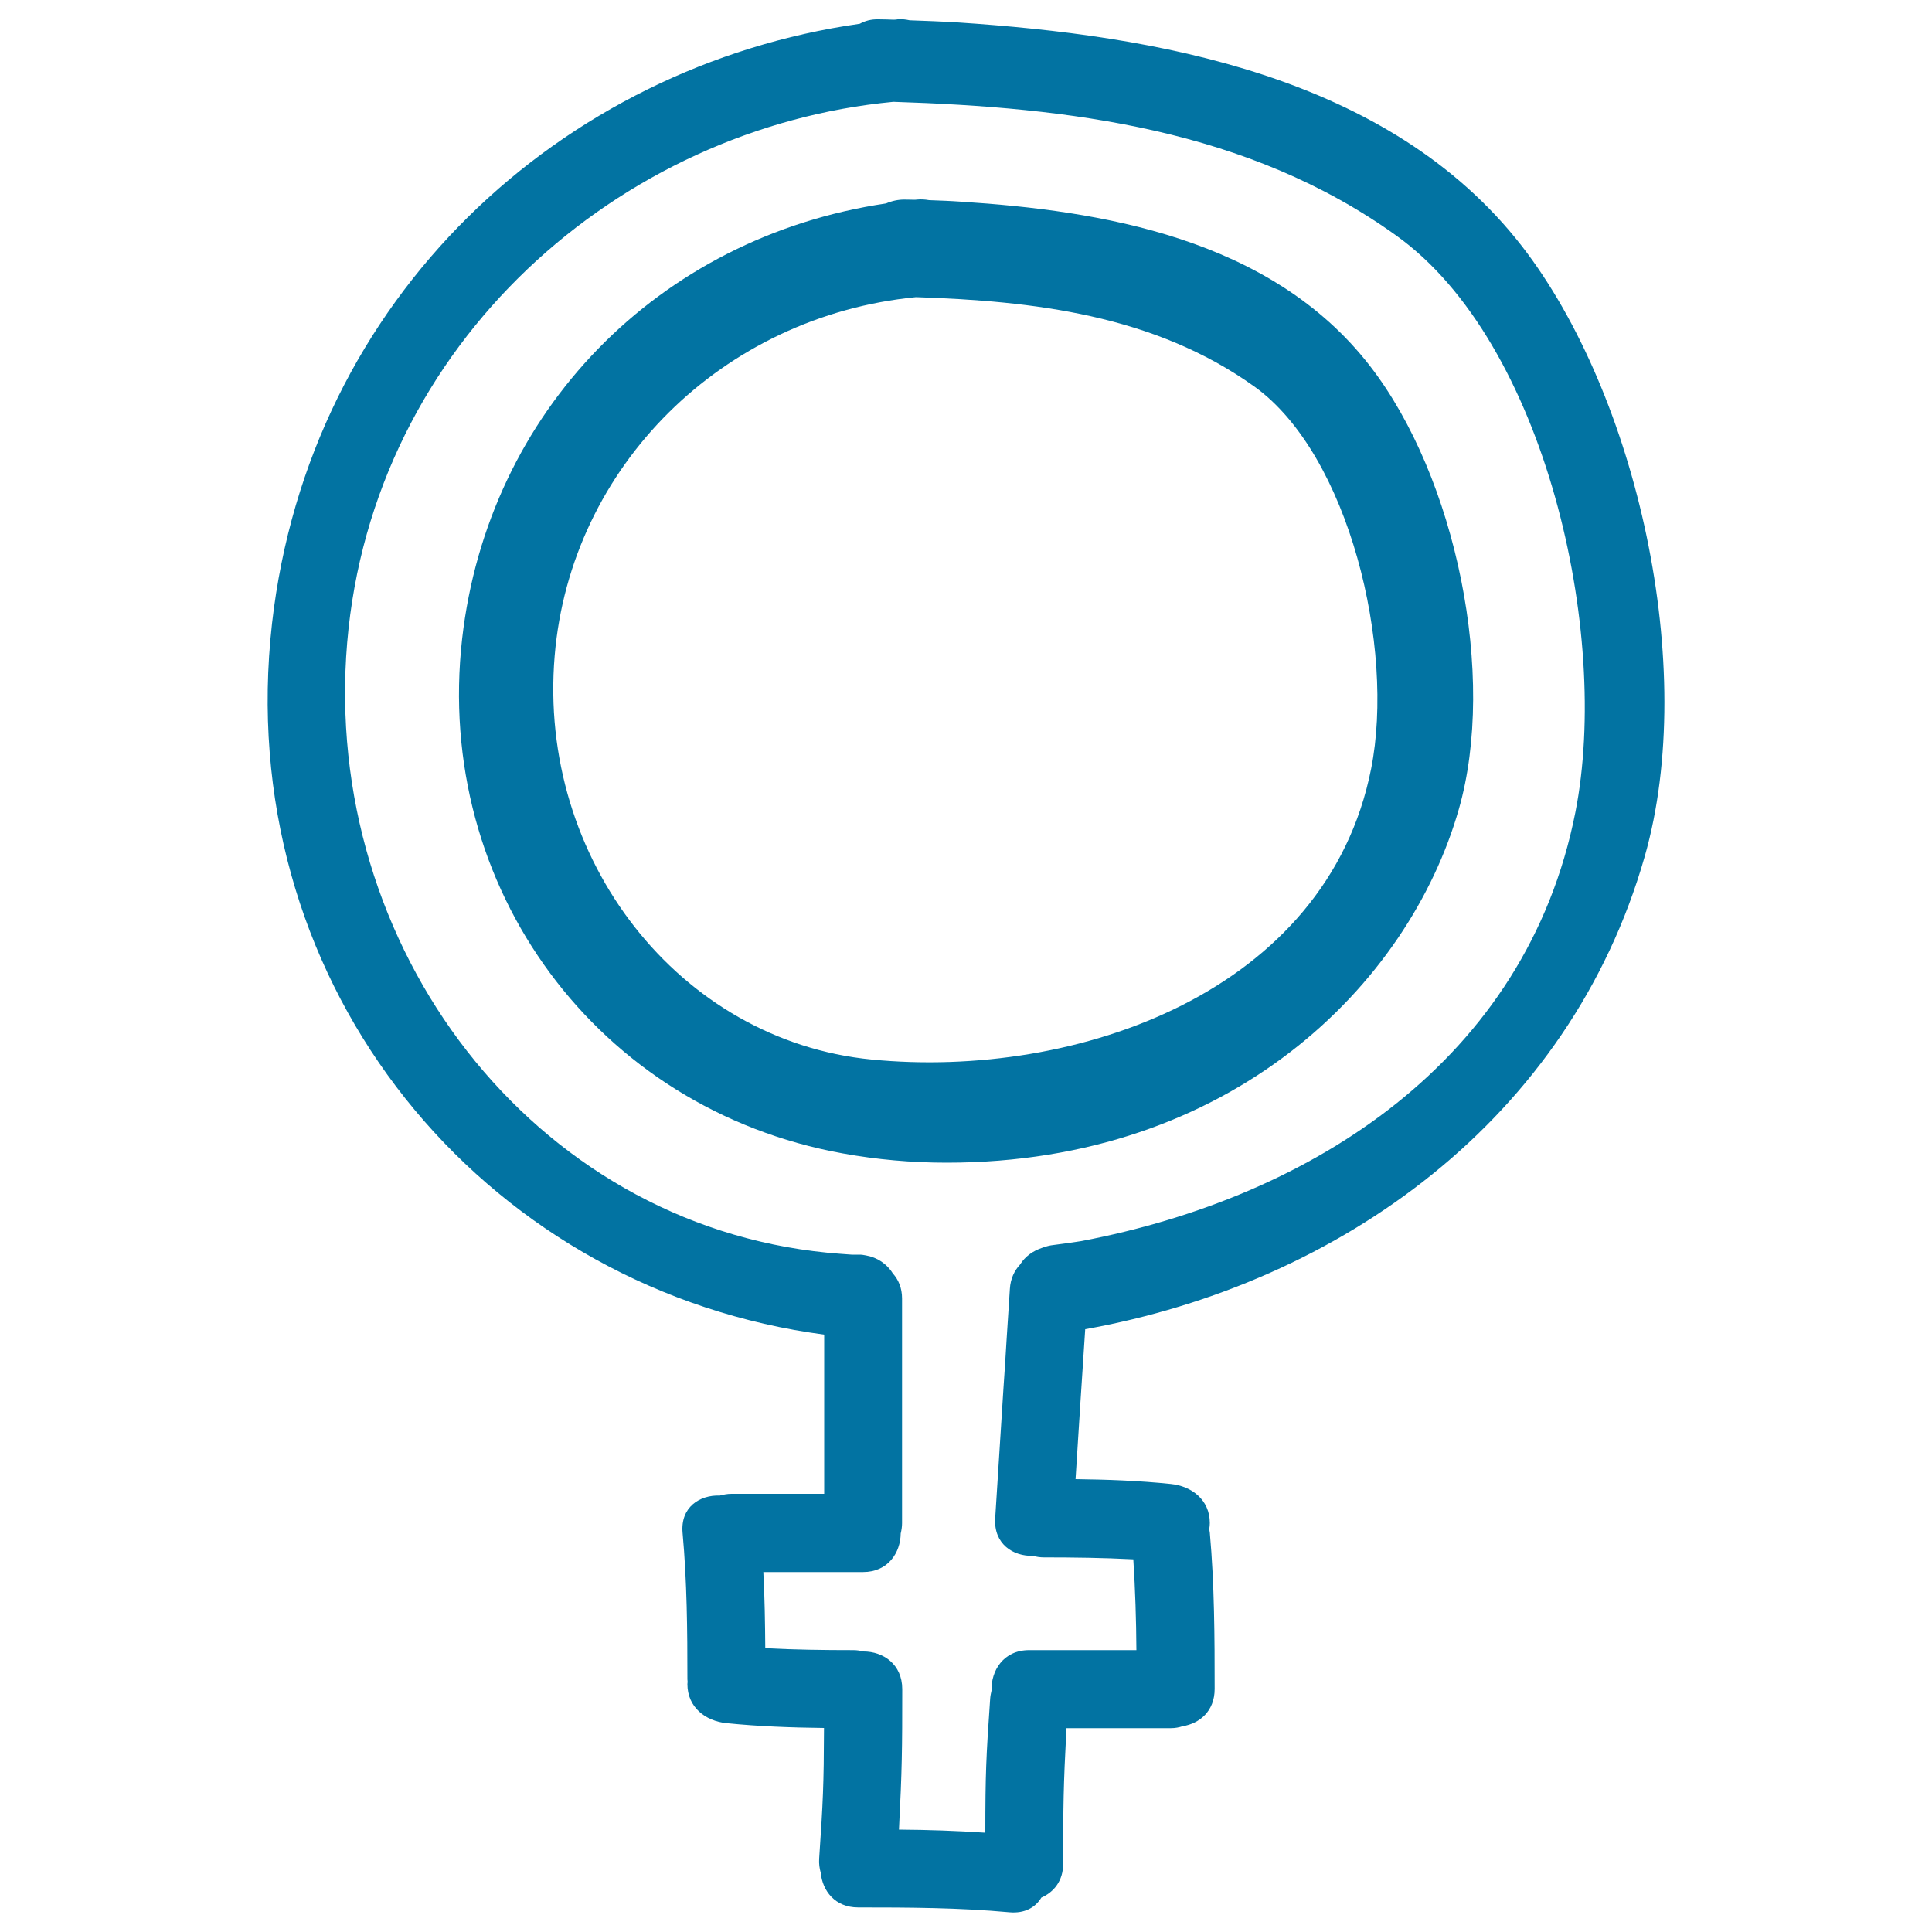 <svg xmlns="http://www.w3.org/2000/svg" viewBox="0 0 1000 1000" style="fill:#0273a2">
<title>Female Hand Drawn Symbol Outline SVG icon</title>
<g><g><path d="M495.6,11.6c-8.2-0.5-16.5-0.8-24.8-1.1c-1.8-0.4-3.8-0.7-6.1-0.5c-0.7,0.1-1.4,0.2-2.1,0.2c-2.6-0.1-5.3-0.2-7.9-0.2c-3.8-0.1-7,0.8-9.7,2.3C290.7,34.3,160,153.6,140.8,322.7C120.2,504.9,242.7,658,411.2,688.4c5.1,0.9,10.3,1.7,15.4,2.4v82.4h-48c-2.2,0-4.1,0.4-6,0.9c-10.4-0.4-20.5,6-19.3,19.3c2.3,25.2,2.5,50.5,2.5,75.8c0,0.5,0.1,0.9,0.1,1.3c0,0.4-0.1,0.8-0.1,1.2c0,11.9,9.3,19.1,20.2,20.2c16.8,1.7,33.6,2.3,50.5,2.5c-0.1,29.5-0.5,38.1-2.5,67.6c-0.2,2.7,0.2,5.1,0.8,7.3c0.9,9.3,7.3,18,19.4,18c26.2,0,52.3,0.1,78.3,2.5c8,0.7,13.5-2.6,16.5-7.6c6.4-2.8,11.3-8.6,11.3-17.6c0-30.3,0.1-39.8,1.7-70.1H606c2.3,0,4.3-0.4,6.1-1c8.8-1.4,16.6-7.8,16.6-19.3c0-27-0.1-54-2.5-80.9c-0.1-0.6-0.2-1.2-0.3-1.8c0.2-1.1,0.3-2.2,0.3-3.2c0-11.9-9.3-19.1-20.2-20.2c-16.4-1.7-32.8-2.3-49.3-2.5c1.6-25.9,3.3-51.7,5-77.6c132-23.7,250.8-108.8,289.6-244.7c27.9-97.8-4.2-239.2-63.5-315.8C718.9,38.7,597.3,18.3,495.6,11.6z M815.4,420.5C790,548.9,679.2,619.7,559.6,642.4c-2.2,0.3-4.4,0.7-6.7,1c-2.5,0.3-5,0.7-7.5,1c-2,0.2-3.9,0.7-5.8,1.4c-4.9,1.6-9,4.5-11.6,8.7c-2.9,3.1-5,7.3-5.3,12.7c-0.6,8.8-1.1,17.6-1.7,26.3c-0.5,8.3-1,16.5-1.6,24.8c-1.4,22.6-2.9,45.1-4.3,67.6c-0.8,13.3,9.3,19.7,19.6,19.4c1.7,0.5,3.6,0.8,5.6,0.8c15.5,0,30.9,0.2,46.3,1c1,15.6,1.5,31.3,1.6,47h-55.5c-13.4,0-19.8,10.7-19.5,21c-0.3,1.3-0.6,2.7-0.7,4.2c-2.1,30-2.5,39.2-2.5,69.3c-14.9-1-29.8-1.5-44.7-1.6c1.6-31.2,1.7-41.5,1.7-72.7c0-13-10-19.5-20-19.5c-1.6-0.4-3.4-0.7-5.3-0.7c-15.2,0-30.4-0.2-45.6-1c-0.1-13.2-0.3-26.3-1-39.4h51.6c12.9,0,19.4-10,19.5-20c0.4-1.6,0.7-3.4,0.7-5.3v-70v-23.9v-22.4c0-5.5-1.9-9.8-4.8-13c-3-4.9-8.1-8.3-13.9-9.3c-1.1-0.2-2.1-0.4-3.2-0.4h-0.8h-3.4c-4.2-0.3-8.3-0.6-12.5-1c-152.6-15-261.9-157.9-248.6-315.8C192.9,177.1,320.9,66.1,462.4,52.7c90.8,2.9,183.5,14,260.4,69.3C799.6,177,833.8,327.3,815.4,420.5z"/><path d="M497.6,104.4c-5.6-0.4-11.1-0.6-16.7-0.8c-2.2-0.4-4.3-0.5-6.3-0.3l-1,0.1l-5.5-0.1c-3.3,0-6.5,0.7-9.5,2c-118,17.5-206,107.8-219.4,225.3c-14.6,129,70.1,243.5,197,266.4c17.6,3.2,35.6,4.8,53.8,4.8c0,0,0,0,0,0c147,0,239.1-91.9,265.1-183c19.6-68.5-1.1-171.5-46.1-229.5C657.5,122.9,569,109,497.6,104.4z M709.7,397.9c-22.9,115.6-152.4,160.9-258.6,150.5c-99.3-9.7-172.9-103.5-164-209c8.2-97.9,86.8-175.8,187-185.6c60.3,2,123.1,9,175.2,46.3C698.4,235.4,722.1,335.4,709.7,397.9z"/></g></g>
</svg>
